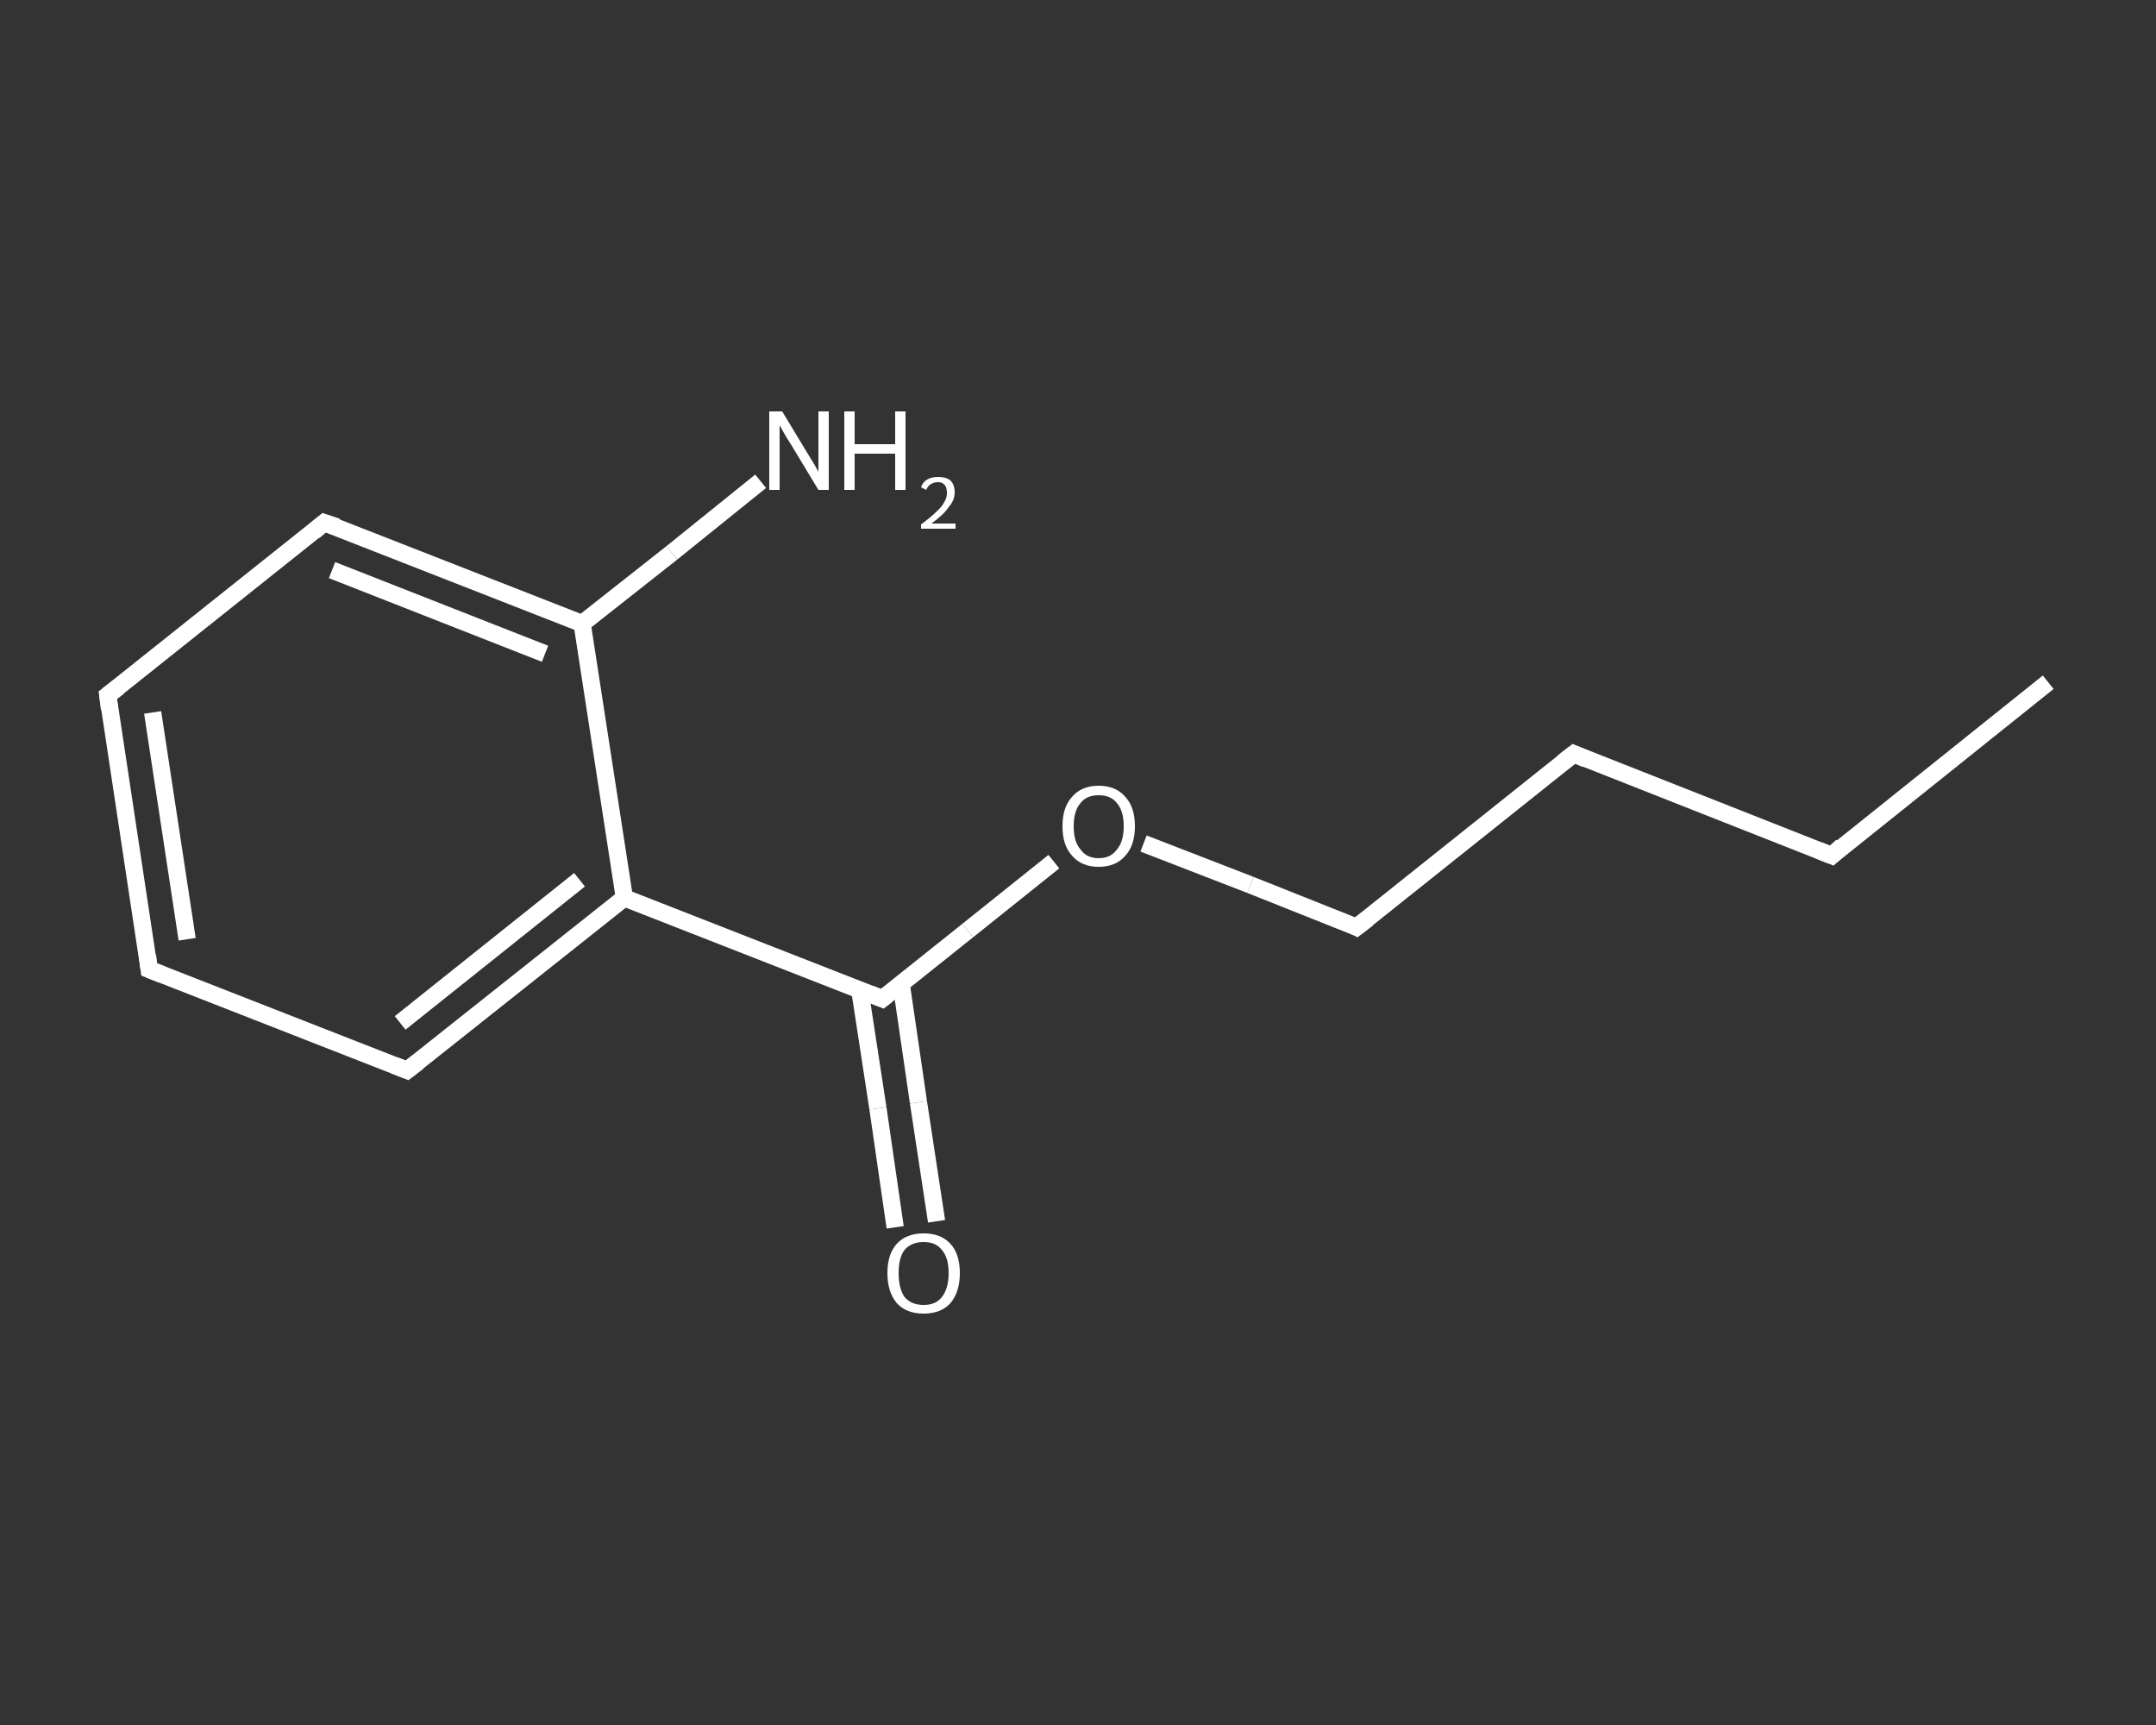 <?xml version='1.0' encoding='iso-8859-1'?>
<svg version='1.1' baseProfile='full'
              xmlns='http://www.w3.org/2000/svg'
                      xmlns:rdkit='http://www.rdkit.org/xml'
                      xmlns:xlink='http://www.w3.org/1999/xlink'
                  xml:space='preserve'
width='250px' height='200px' viewBox='0 0 250 200'>
<rect x="0" y="0" width="250" height="200" fill="#333333" stroke="none"/>
<!-- END OF HEADER -->
<rect style='opacity:1.0;fill:transparent;stroke:none' width='250.0' height='200.0' x='0.0' y='0.0'> </rect>
<path class='bond-0 atom-0 atom-1' d='M 237.5,79.1 L 212.4,99.2' style='fill:none;fill-rule:evenodd;stroke:#FFFFFF;stroke-width:2.0px;stroke-linecap:butt;stroke-linejoin:miter;stroke-opacity:1' />
<path class='bond-1 atom-1 atom-2' d='M 212.4,99.2 L 182.5,87.4' style='fill:none;fill-rule:evenodd;stroke:#FFFFFF;stroke-width:2.0px;stroke-linecap:butt;stroke-linejoin:miter;stroke-opacity:1' />
<path class='bond-2 atom-2 atom-3' d='M 182.5,87.4 L 157.3,107.5' style='fill:none;fill-rule:evenodd;stroke:#FFFFFF;stroke-width:2.0px;stroke-linecap:butt;stroke-linejoin:miter;stroke-opacity:1' />
<path class='bond-3 atom-3 atom-4' d='M 157.3,107.5 L 145.0,102.6' style='fill:none;fill-rule:evenodd;stroke:#FFFFFF;stroke-width:2.0px;stroke-linecap:butt;stroke-linejoin:miter;stroke-opacity:1' />
<path class='bond-3 atom-3 atom-4' d='M 145.0,102.6 L 132.6,97.8' style='fill:none;fill-rule:evenodd;stroke:#FFFFFF;stroke-width:2.0px;stroke-linecap:butt;stroke-linejoin:miter;stroke-opacity:1' />
<path class='bond-4 atom-4 atom-5' d='M 122.2,99.9 L 112.2,107.9' style='fill:none;fill-rule:evenodd;stroke:#FFFFFF;stroke-width:2.0px;stroke-linecap:butt;stroke-linejoin:miter;stroke-opacity:1' />
<path class='bond-4 atom-4 atom-5' d='M 112.2,107.9 L 102.3,115.8' style='fill:none;fill-rule:evenodd;stroke:#FFFFFF;stroke-width:2.0px;stroke-linecap:butt;stroke-linejoin:miter;stroke-opacity:1' />
<path class='bond-5 atom-5 atom-6' d='M 99.7,114.8 L 101.8,128.5' style='fill:none;fill-rule:evenodd;stroke:#FFFFFF;stroke-width:2.0px;stroke-linecap:butt;stroke-linejoin:miter;stroke-opacity:1' />
<path class='bond-5 atom-5 atom-6' d='M 101.8,128.5 L 103.8,142.3' style='fill:none;fill-rule:evenodd;stroke:#FFFFFF;stroke-width:2.0px;stroke-linecap:butt;stroke-linejoin:miter;stroke-opacity:1' />
<path class='bond-5 atom-5 atom-6' d='M 104.5,114.1 L 106.5,127.8' style='fill:none;fill-rule:evenodd;stroke:#FFFFFF;stroke-width:2.0px;stroke-linecap:butt;stroke-linejoin:miter;stroke-opacity:1' />
<path class='bond-5 atom-5 atom-6' d='M 106.5,127.8 L 108.6,141.6' style='fill:none;fill-rule:evenodd;stroke:#FFFFFF;stroke-width:2.0px;stroke-linecap:butt;stroke-linejoin:miter;stroke-opacity:1' />
<path class='bond-6 atom-5 atom-7' d='M 102.3,115.8 L 72.4,104.1' style='fill:none;fill-rule:evenodd;stroke:#FFFFFF;stroke-width:2.0px;stroke-linecap:butt;stroke-linejoin:miter;stroke-opacity:1' />
<path class='bond-7 atom-7 atom-8' d='M 72.4,104.1 L 47.2,124.1' style='fill:none;fill-rule:evenodd;stroke:#FFFFFF;stroke-width:2.0px;stroke-linecap:butt;stroke-linejoin:miter;stroke-opacity:1' />
<path class='bond-7 atom-7 atom-8' d='M 67.2,102.0 L 46.4,118.6' style='fill:none;fill-rule:evenodd;stroke:#FFFFFF;stroke-width:2.0px;stroke-linecap:butt;stroke-linejoin:miter;stroke-opacity:1' />
<path class='bond-8 atom-8 atom-9' d='M 47.2,124.1 L 17.3,112.4' style='fill:none;fill-rule:evenodd;stroke:#FFFFFF;stroke-width:2.0px;stroke-linecap:butt;stroke-linejoin:miter;stroke-opacity:1' />
<path class='bond-9 atom-9 atom-10' d='M 17.3,112.4 L 12.5,80.6' style='fill:none;fill-rule:evenodd;stroke:#FFFFFF;stroke-width:2.0px;stroke-linecap:butt;stroke-linejoin:miter;stroke-opacity:1' />
<path class='bond-9 atom-9 atom-10' d='M 21.7,108.9 L 17.7,82.6' style='fill:none;fill-rule:evenodd;stroke:#FFFFFF;stroke-width:2.0px;stroke-linecap:butt;stroke-linejoin:miter;stroke-opacity:1' />
<path class='bond-10 atom-10 atom-11' d='M 12.5,80.6 L 37.6,60.6' style='fill:none;fill-rule:evenodd;stroke:#FFFFFF;stroke-width:2.0px;stroke-linecap:butt;stroke-linejoin:miter;stroke-opacity:1' />
<path class='bond-11 atom-11 atom-12' d='M 37.6,60.6 L 67.5,72.3' style='fill:none;fill-rule:evenodd;stroke:#FFFFFF;stroke-width:2.0px;stroke-linecap:butt;stroke-linejoin:miter;stroke-opacity:1' />
<path class='bond-11 atom-11 atom-12' d='M 38.5,66.1 L 63.2,75.8' style='fill:none;fill-rule:evenodd;stroke:#FFFFFF;stroke-width:2.0px;stroke-linecap:butt;stroke-linejoin:miter;stroke-opacity:1' />
<path class='bond-12 atom-12 atom-13' d='M 67.5,72.3 L 77.9,64.1' style='fill:none;fill-rule:evenodd;stroke:#FFFFFF;stroke-width:2.0px;stroke-linecap:butt;stroke-linejoin:miter;stroke-opacity:1' />
<path class='bond-12 atom-12 atom-13' d='M 77.9,64.1 L 88.2,55.8' style='fill:none;fill-rule:evenodd;stroke:#FFFFFF;stroke-width:2.0px;stroke-linecap:butt;stroke-linejoin:miter;stroke-opacity:1' />
<path class='bond-13 atom-12 atom-7' d='M 67.5,72.3 L 72.4,104.1' style='fill:none;fill-rule:evenodd;stroke:#FFFFFF;stroke-width:2.0px;stroke-linecap:butt;stroke-linejoin:miter;stroke-opacity:1' />
<path d='M 213.6,98.1 L 212.4,99.2 L 210.9,98.6' style='fill:none;stroke:#FFFFFF;stroke-width:2.0px;stroke-linecap:butt;stroke-linejoin:miter;stroke-opacity:1;' />
<path d='M 183.9,88.0 L 182.5,87.4 L 181.2,88.4' style='fill:none;stroke:#FFFFFF;stroke-width:2.0px;stroke-linecap:butt;stroke-linejoin:miter;stroke-opacity:1;' />
<path d='M 158.6,106.5 L 157.3,107.5 L 156.7,107.2' style='fill:none;stroke:#FFFFFF;stroke-width:2.0px;stroke-linecap:butt;stroke-linejoin:miter;stroke-opacity:1;' />
<path d='M 102.8,115.4 L 102.3,115.8 L 100.8,115.2' style='fill:none;stroke:#FFFFFF;stroke-width:2.0px;stroke-linecap:butt;stroke-linejoin:miter;stroke-opacity:1;' />
<path d='M 48.5,123.1 L 47.2,124.1 L 45.7,123.5' style='fill:none;stroke:#FFFFFF;stroke-width:2.0px;stroke-linecap:butt;stroke-linejoin:miter;stroke-opacity:1;' />
<path d='M 18.8,113.0 L 17.3,112.4 L 17.1,110.8' style='fill:none;stroke:#FFFFFF;stroke-width:2.0px;stroke-linecap:butt;stroke-linejoin:miter;stroke-opacity:1;' />
<path d='M 12.7,82.2 L 12.5,80.6 L 13.8,79.6' style='fill:none;stroke:#FFFFFF;stroke-width:2.0px;stroke-linecap:butt;stroke-linejoin:miter;stroke-opacity:1;' />
<path d='M 36.4,61.6 L 37.6,60.6 L 39.1,61.1' style='fill:none;stroke:#FFFFFF;stroke-width:2.0px;stroke-linecap:butt;stroke-linejoin:miter;stroke-opacity:1;' />
<path class='atom-4' d='M 123.2 95.8
Q 123.2 93.6, 124.3 92.4
Q 125.4 91.1, 127.4 91.1
Q 129.4 91.1, 130.5 92.4
Q 131.6 93.6, 131.6 95.8
Q 131.6 98.0, 130.5 99.2
Q 129.4 100.5, 127.4 100.5
Q 125.4 100.5, 124.3 99.2
Q 123.2 98.0, 123.2 95.8
M 127.4 99.5
Q 128.8 99.5, 129.5 98.5
Q 130.3 97.6, 130.3 95.8
Q 130.3 94.0, 129.5 93.1
Q 128.8 92.2, 127.4 92.2
Q 126.0 92.2, 125.3 93.1
Q 124.5 94.0, 124.5 95.8
Q 124.5 97.6, 125.3 98.5
Q 126.0 99.5, 127.4 99.5
' fill='#FFFFFF'/>
<path class='atom-6' d='M 102.9 147.6
Q 102.9 145.4, 104.0 144.2
Q 105.1 143.0, 107.1 143.0
Q 109.1 143.0, 110.2 144.2
Q 111.3 145.4, 111.3 147.6
Q 111.3 149.8, 110.2 151.1
Q 109.1 152.3, 107.1 152.3
Q 105.1 152.3, 104.0 151.1
Q 102.9 149.8, 102.9 147.6
M 107.1 151.3
Q 108.5 151.3, 109.2 150.4
Q 110.0 149.4, 110.0 147.6
Q 110.0 145.8, 109.2 144.9
Q 108.5 144.0, 107.1 144.0
Q 105.7 144.0, 104.9 144.9
Q 104.2 145.8, 104.2 147.6
Q 104.2 149.4, 104.9 150.4
Q 105.7 151.3, 107.1 151.3
' fill='#FFFFFF'/>
<path class='atom-13' d='M 90.7 47.7
L 93.6 52.5
Q 93.9 53.0, 94.4 53.8
Q 94.9 54.7, 94.9 54.7
L 94.9 47.7
L 96.1 47.7
L 96.1 56.8
L 94.9 56.8
L 91.7 51.5
Q 91.3 50.9, 90.9 50.2
Q 90.5 49.5, 90.4 49.3
L 90.4 56.8
L 89.2 56.8
L 89.2 47.7
L 90.7 47.7
' fill='#FFFFFF'/>
<path class='atom-13' d='M 97.9 47.7
L 99.1 47.7
L 99.1 51.5
L 103.8 51.5
L 103.8 47.7
L 105.0 47.7
L 105.0 56.8
L 103.8 56.8
L 103.8 52.6
L 99.1 52.6
L 99.1 56.8
L 97.9 56.8
L 97.9 47.7
' fill='#FFFFFF'/>
<path class='atom-13' d='M 106.8 56.5
Q 107.0 55.9, 107.5 55.6
Q 108.0 55.3, 108.8 55.3
Q 109.7 55.3, 110.2 55.7
Q 110.7 56.2, 110.7 57.1
Q 110.7 58.0, 110.0 58.8
Q 109.4 59.7, 108.0 60.7
L 110.8 60.7
L 110.8 61.3
L 106.8 61.3
L 106.8 60.8
Q 107.9 60.0, 108.5 59.4
Q 109.2 58.8, 109.5 58.2
Q 109.8 57.7, 109.8 57.2
Q 109.8 56.6, 109.6 56.3
Q 109.3 55.9, 108.8 55.9
Q 108.3 55.9, 108.0 56.1
Q 107.6 56.3, 107.4 56.8
L 106.8 56.5
' fill='#FFFFFF'/>
</svg>
